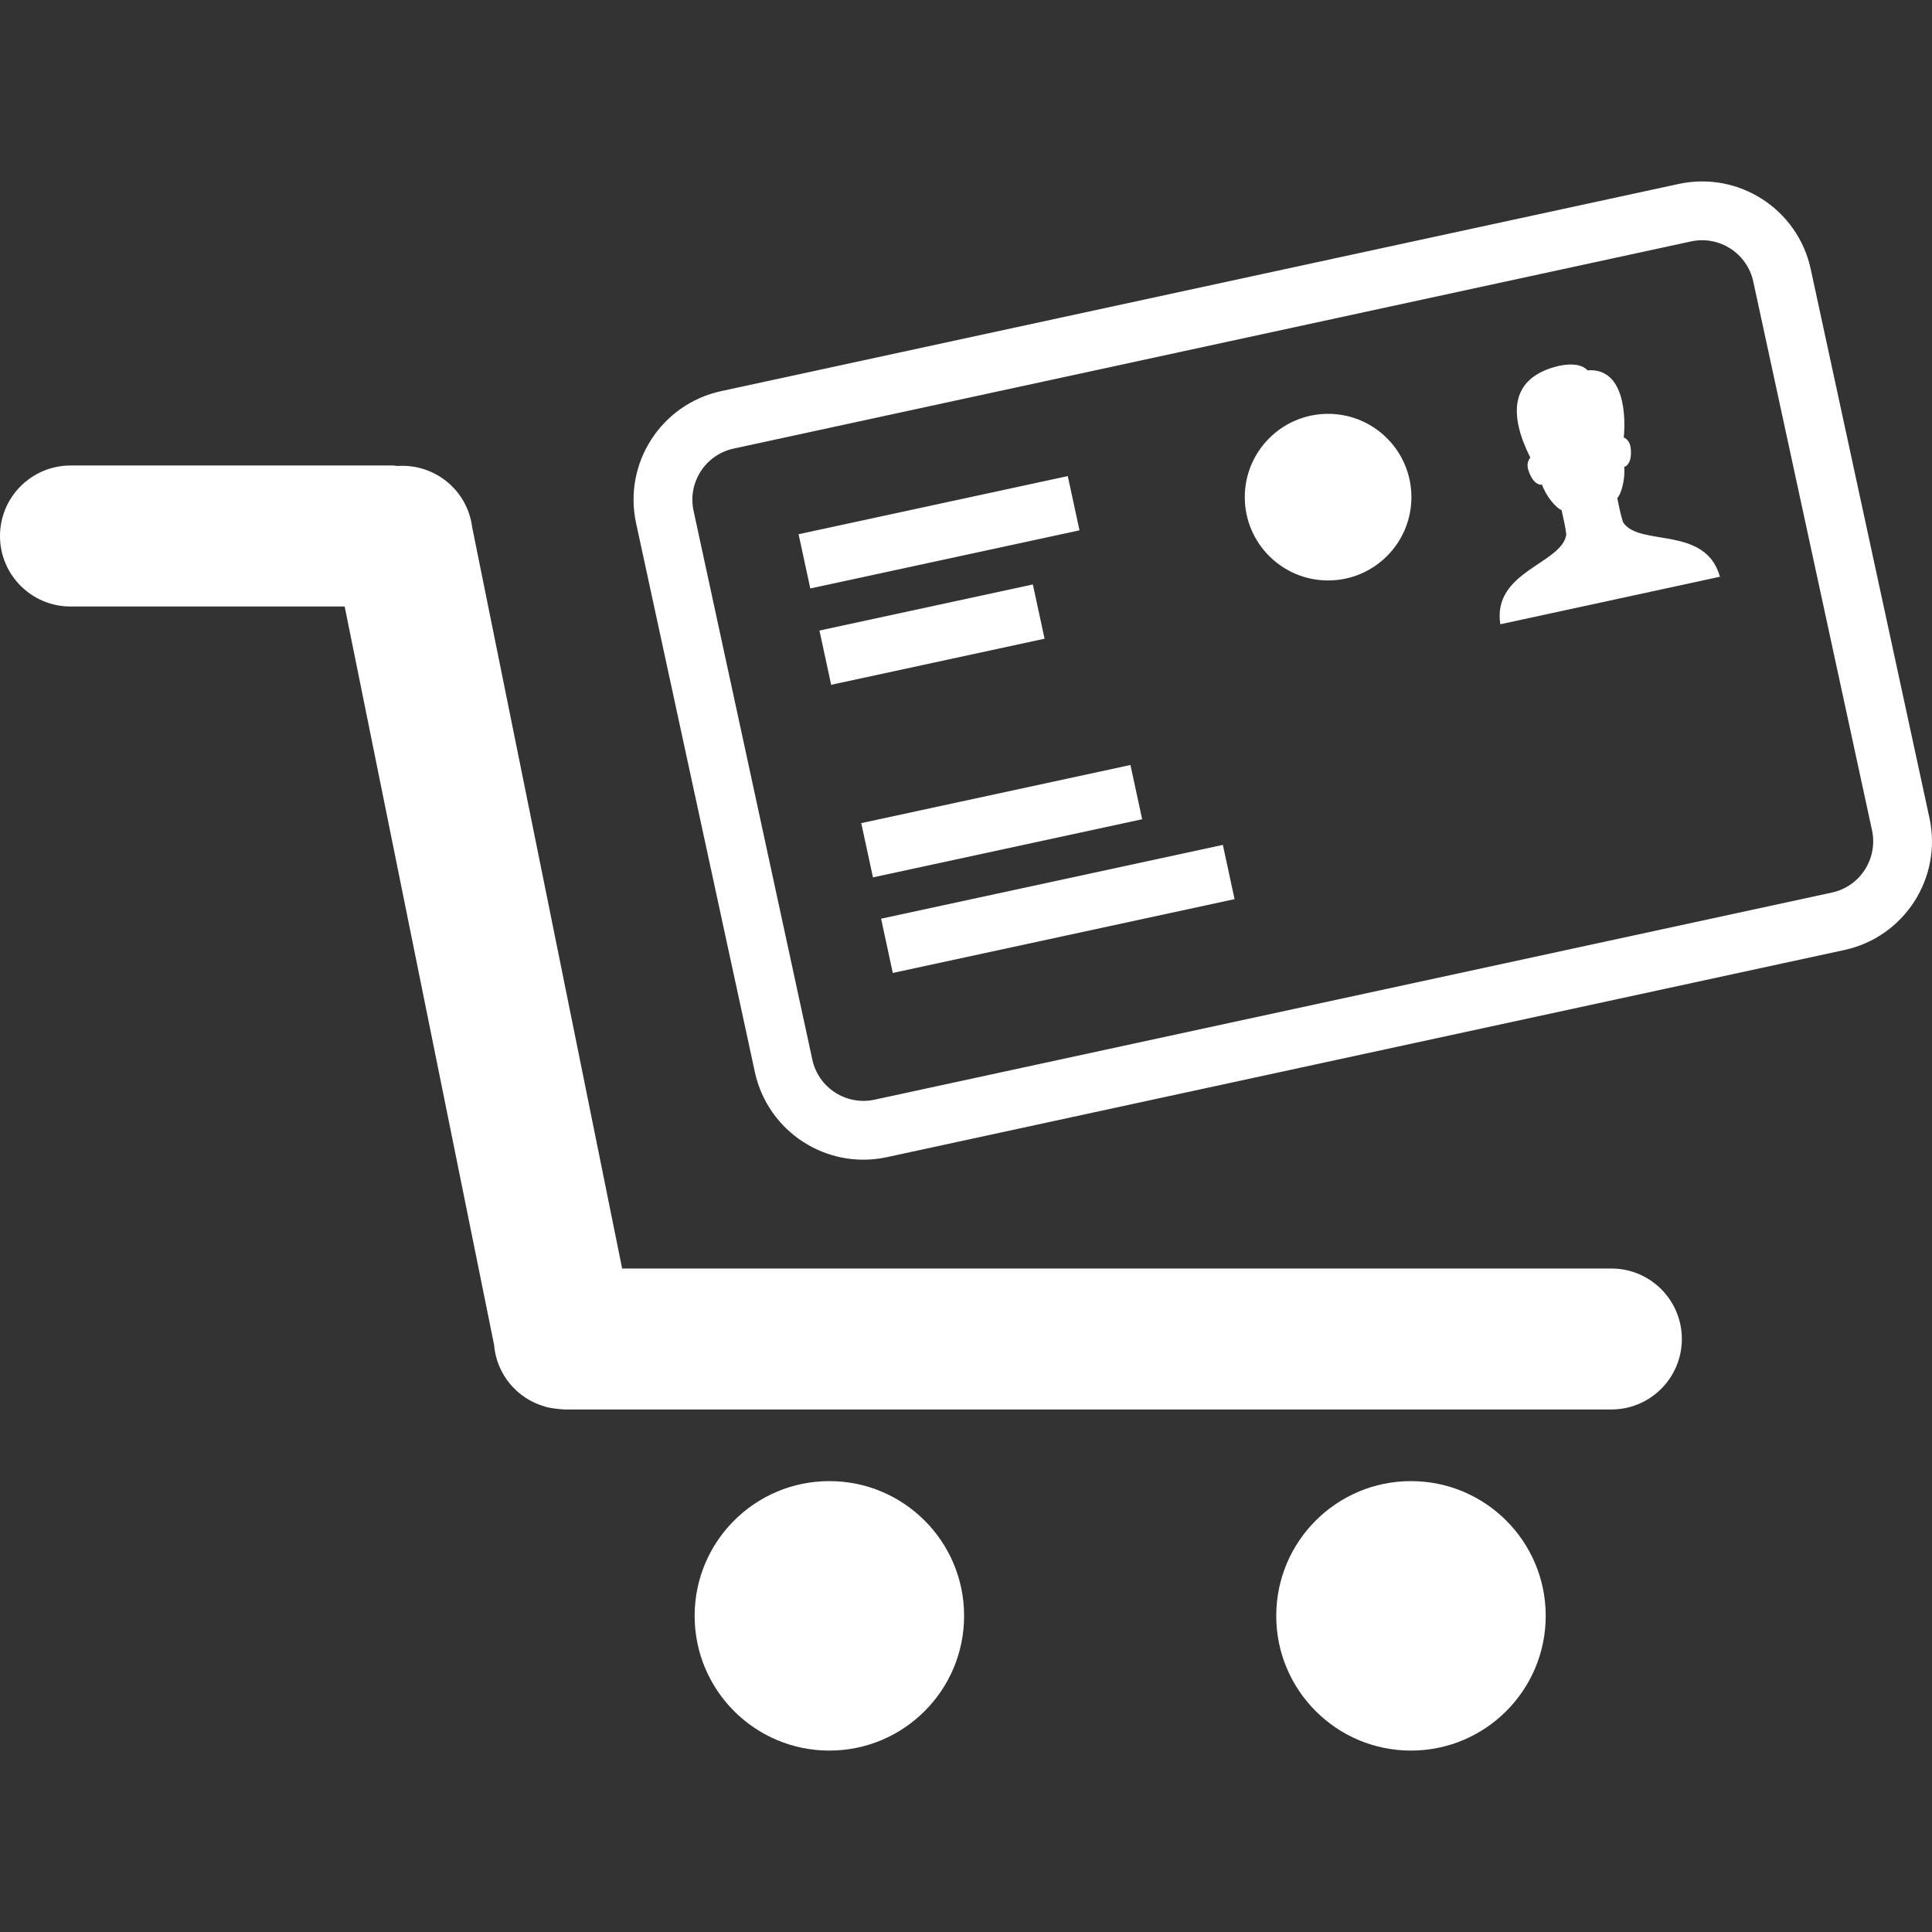<?xml version="1.0" encoding="utf-8"?>
<!-- Generator: Adobe Illustrator 17.0.2, SVG Export Plug-In . SVG Version: 6.00 Build 0)  -->
<!DOCTYPE svg PUBLIC "-//W3C//DTD SVG 1.1//EN" "http://www.w3.org/Graphics/SVG/1.1/DTD/svg11.dtd">
<svg version="1.1" id="Layer_1" xmlns="http://www.w3.org/2000/svg" xmlns:xlink="http://www.w3.org/1999/xlink" x="0px" y="0px"
	 width="50px" height="50px" viewBox="0 0 50 50" enable-background="new 0 0 50 50" xml:space="preserve">
<rect x="0" y="0" width="50" height="50" fill="#333333" stroke="none"/>
<g>
	<path fill="#FFFFFF" d="M49.934,21.168L46.861,6.963c-0.336-1.552-1.866-2.538-3.418-2.202l-24.779,5.361
		c-1.552,0.336-2.538,1.866-2.202,3.418l3.074,14.205c0.336,1.552,1.866,2.538,3.418,2.202l24.779-5.361
		C49.284,24.25,50.27,22.72,49.934,21.168z M47.411,23.099L22.632,28.46c-0.729,0.158-1.451-0.307-1.609-1.037l-3.074-14.205
		c-0.158-0.729,0.307-1.451,1.037-1.609l24.779-5.361c0.729-0.158,1.451,0.307,1.609,1.037l3.074,14.205
		C48.605,22.219,48.14,22.941,47.411,23.099z"/>
	<circle fill="#FFFFFF" cx="34.371" cy="12.866" r="2.156"/>
	
		<rect x="20.721" y="13.063" transform="matrix(-0.977 0.211 -0.211 -0.977 50.938 22.115)" fill="#FFFFFF" width="7.131" height="1.437"/>
	
		<rect x="21.277" y="15.711" transform="matrix(-0.977 0.211 -0.211 -0.977 51.136 27.39)" fill="#FFFFFF" width="5.653" height="1.437"/>
	
		<rect x="22.339" y="20.539" transform="matrix(-0.977 0.211 -0.211 -0.977 55.718 36.555)" fill="#FFFFFF" width="7.131" height="1.437"/>
	
		<rect x="26.663" y="19.019" transform="matrix(0.211 0.977 -0.977 0.211 44.603 -8.197)" fill="#FFFFFF" width="1.437" height="9.053"/>
	<path fill="#FFFFFF" d="M42.004,13.515c-0.074-0.236-0.102-0.407-0.15-0.627c0.097-0.081,0.213-0.489,0.18-0.804
		c0.084-0.026,0.202-0.139,0.17-0.478c-0.017-0.182-0.124-0.264-0.182-0.284c0.049-0.45,0.058-1.813-0.938-1.738
		c-0.137-0.153-0.411-0.186-0.742-0.115c-1.319,0.311-1.268,1.321-0.736,2.376c-0.045,0.043-0.108,0.161-0.049,0.334
		c0.111,0.322,0.265,0.377,0.352,0.365c0.1,0.301,0.382,0.623,0.504,0.656c0.048,0.22,0.092,0.387,0.123,0.633
		c-0.11,0.761-1.921,0.946-1.708,2.323l5.684-1.23C44.137,13.584,42.419,14.162,42.004,13.515z"/>
	<path fill="#FFFFFF" d="M41.702,32.829H16.101l-3.883-19.193c-0.125-0.961-0.978-1.641-1.931-1.577
		c-0.041-0.003-0.08-0.012-0.121-0.012h-8.34C0.817,12.048,0,12.865,0,13.872s0.817,1.824,1.824,1.824H8.92l3.866,19.105
		c0.062,0.764,0.59,1.389,1.302,1.596c0.019,0.006,0.038,0.013,0.058,0.018c0.077,0.02,0.156,0.031,0.237,0.041
		c0.05,0.006,0.099,0.013,0.15,0.015c0.021,0.001,0.041,0.006,0.063,0.006h27.106c1.008,0,1.824-0.817,1.824-1.824
		S42.71,32.829,41.702,32.829z"/>
	<circle fill="#FFFFFF" cx="21.464" cy="41.818" r="3.487"/>
	<circle fill="#FFFFFF" cx="36.516" cy="41.818" r="3.487"/>
</g>
</svg>
